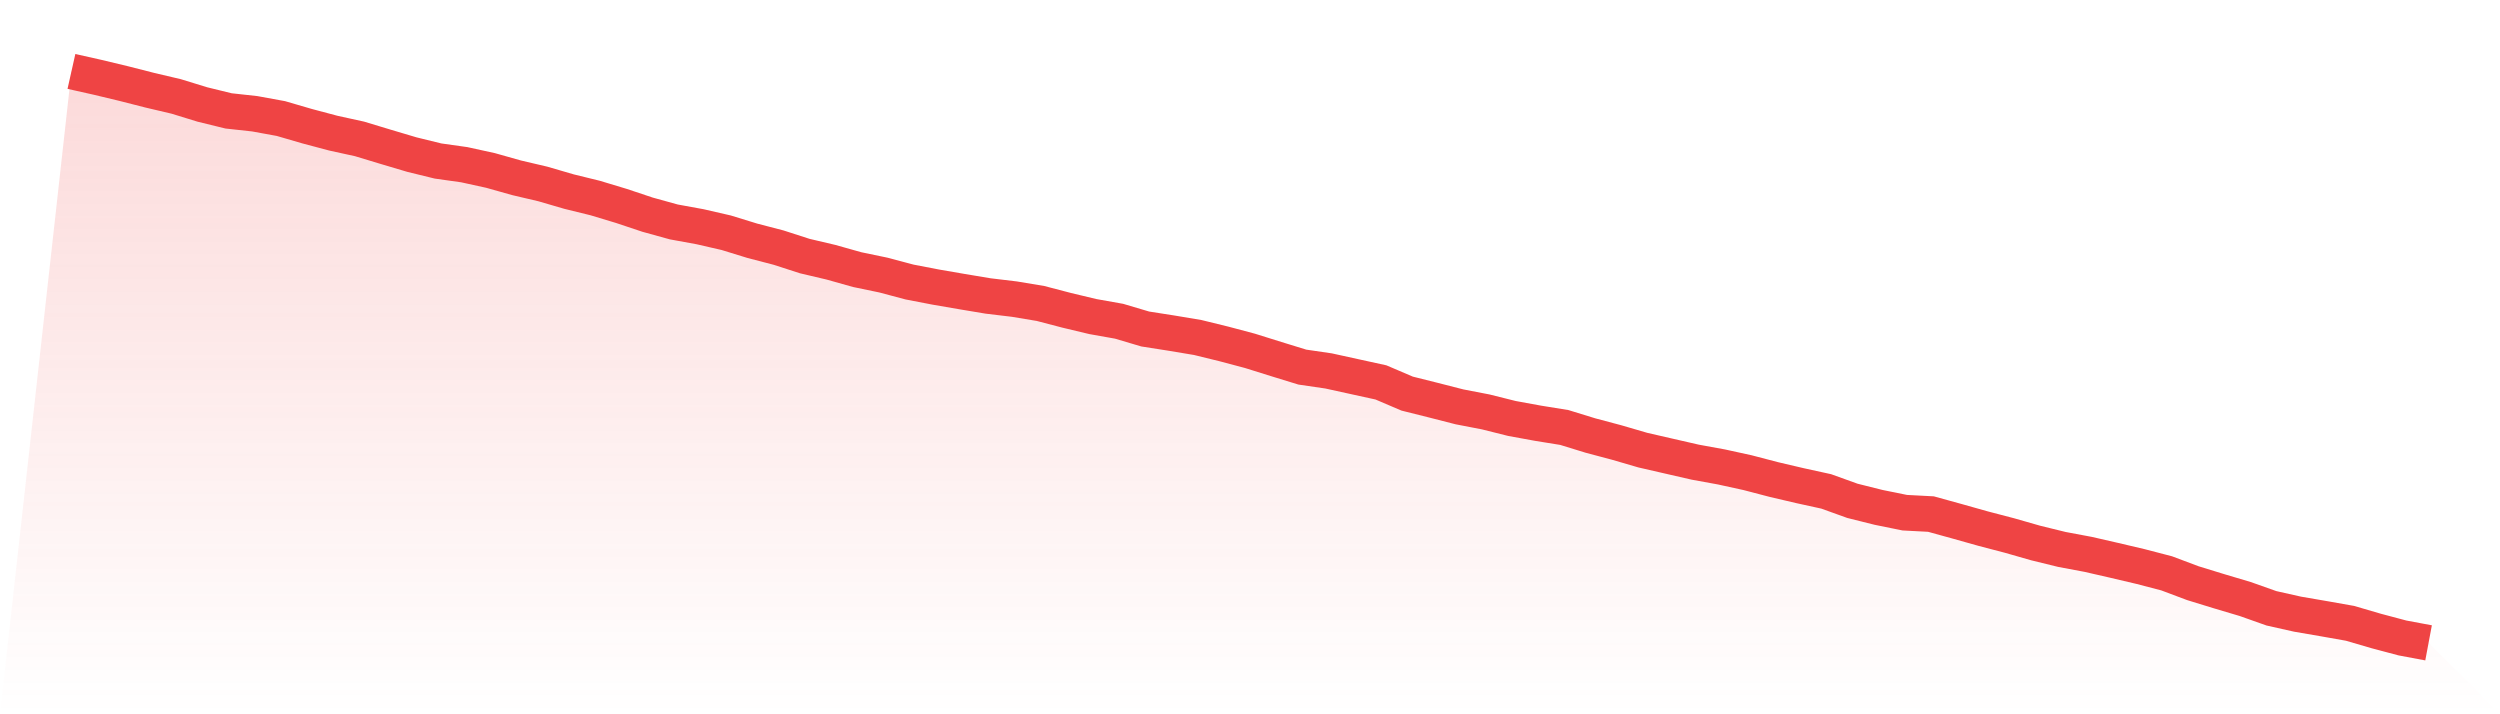 <svg viewBox="0 0 140 40" xmlns="http://www.w3.org/2000/svg">
<defs>
<linearGradient id="gradient" x1="0" x2="0" y1="0" y2="1">
<stop offset="0%" stop-color="#ef4444" stop-opacity="0.2"/>
<stop offset="100%" stop-color="#ef4444" stop-opacity="0"/>
</linearGradient>
</defs>
<path d="M4,4 L4,4 L5.467,4.329 L6.933,4.681 L8.4,5.055 L9.867,5.4 L11.333,5.851 L12.8,6.21 L14.267,6.371 L15.733,6.639 L17.2,7.067 L18.667,7.457 L20.133,7.778 L21.6,8.222 L23.067,8.658 L24.533,9.017 L26,9.224 L27.467,9.545 L28.933,9.958 L30.4,10.302 L31.867,10.73 L33.333,11.09 L34.8,11.533 L36.267,12.023 L37.733,12.428 L39.2,12.696 L40.667,13.033 L42.133,13.484 L43.6,13.866 L45.067,14.34 L46.533,14.685 L48,15.098 L49.467,15.403 L50.933,15.793 L52.4,16.076 L53.867,16.329 L55.333,16.574 L56.8,16.75 L58.267,16.994 L59.733,17.377 L61.2,17.728 L62.667,17.989 L64.133,18.424 L65.6,18.654 L67.067,18.899 L68.533,19.258 L70,19.648 L71.467,20.107 L72.933,20.558 L74.4,20.772 L75.867,21.094 L77.333,21.415 L78.8,22.042 L80.267,22.409 L81.733,22.784 L83.2,23.067 L84.667,23.434 L86.133,23.702 L87.6,23.939 L89.067,24.39 L90.533,24.78 L92,25.208 L93.467,25.545 L94.933,25.881 L96.4,26.149 L97.867,26.47 L99.333,26.853 L100.8,27.197 L102.267,27.518 L103.733,28.046 L105.2,28.413 L106.667,28.711 L108.133,28.788 L109.6,29.193 L111.067,29.606 L112.533,29.989 L114,30.409 L115.467,30.769 L116.933,31.044 L118.4,31.38 L119.867,31.725 L121.333,32.107 L122.8,32.658 L124.267,33.109 L125.733,33.545 L127.2,34.065 L128.667,34.394 L130.133,34.646 L131.6,34.906 L133.067,35.335 L134.533,35.725 L136,36 L140,40 L0,40 z" fill="url(#gradient)"/>
<path d="M4,4 L4,4 L5.467,4.329 L6.933,4.681 L8.4,5.055 L9.867,5.4 L11.333,5.851 L12.8,6.21 L14.267,6.371 L15.733,6.639 L17.2,7.067 L18.667,7.457 L20.133,7.778 L21.6,8.222 L23.067,8.658 L24.533,9.017 L26,9.224 L27.467,9.545 L28.933,9.958 L30.4,10.302 L31.867,10.73 L33.333,11.09 L34.8,11.533 L36.267,12.023 L37.733,12.428 L39.2,12.696 L40.667,13.033 L42.133,13.484 L43.6,13.866 L45.067,14.34 L46.533,14.685 L48,15.098 L49.467,15.403 L50.933,15.793 L52.4,16.076 L53.867,16.329 L55.333,16.574 L56.8,16.75 L58.267,16.994 L59.733,17.377 L61.2,17.728 L62.667,17.989 L64.133,18.424 L65.6,18.654 L67.067,18.899 L68.533,19.258 L70,19.648 L71.467,20.107 L72.933,20.558 L74.4,20.772 L75.867,21.094 L77.333,21.415 L78.8,22.042 L80.267,22.409 L81.733,22.784 L83.2,23.067 L84.667,23.434 L86.133,23.702 L87.6,23.939 L89.067,24.39 L90.533,24.78 L92,25.208 L93.467,25.545 L94.933,25.881 L96.4,26.149 L97.867,26.47 L99.333,26.853 L100.8,27.197 L102.267,27.518 L103.733,28.046 L105.2,28.413 L106.667,28.711 L108.133,28.788 L109.6,29.193 L111.067,29.606 L112.533,29.989 L114,30.409 L115.467,30.769 L116.933,31.044 L118.4,31.38 L119.867,31.725 L121.333,32.107 L122.8,32.658 L124.267,33.109 L125.733,33.545 L127.2,34.065 L128.667,34.394 L130.133,34.646 L131.6,34.906 L133.067,35.335 L134.533,35.725 L136,36" fill="none" stroke="#ef4444" stroke-width="2"/>
</svg>